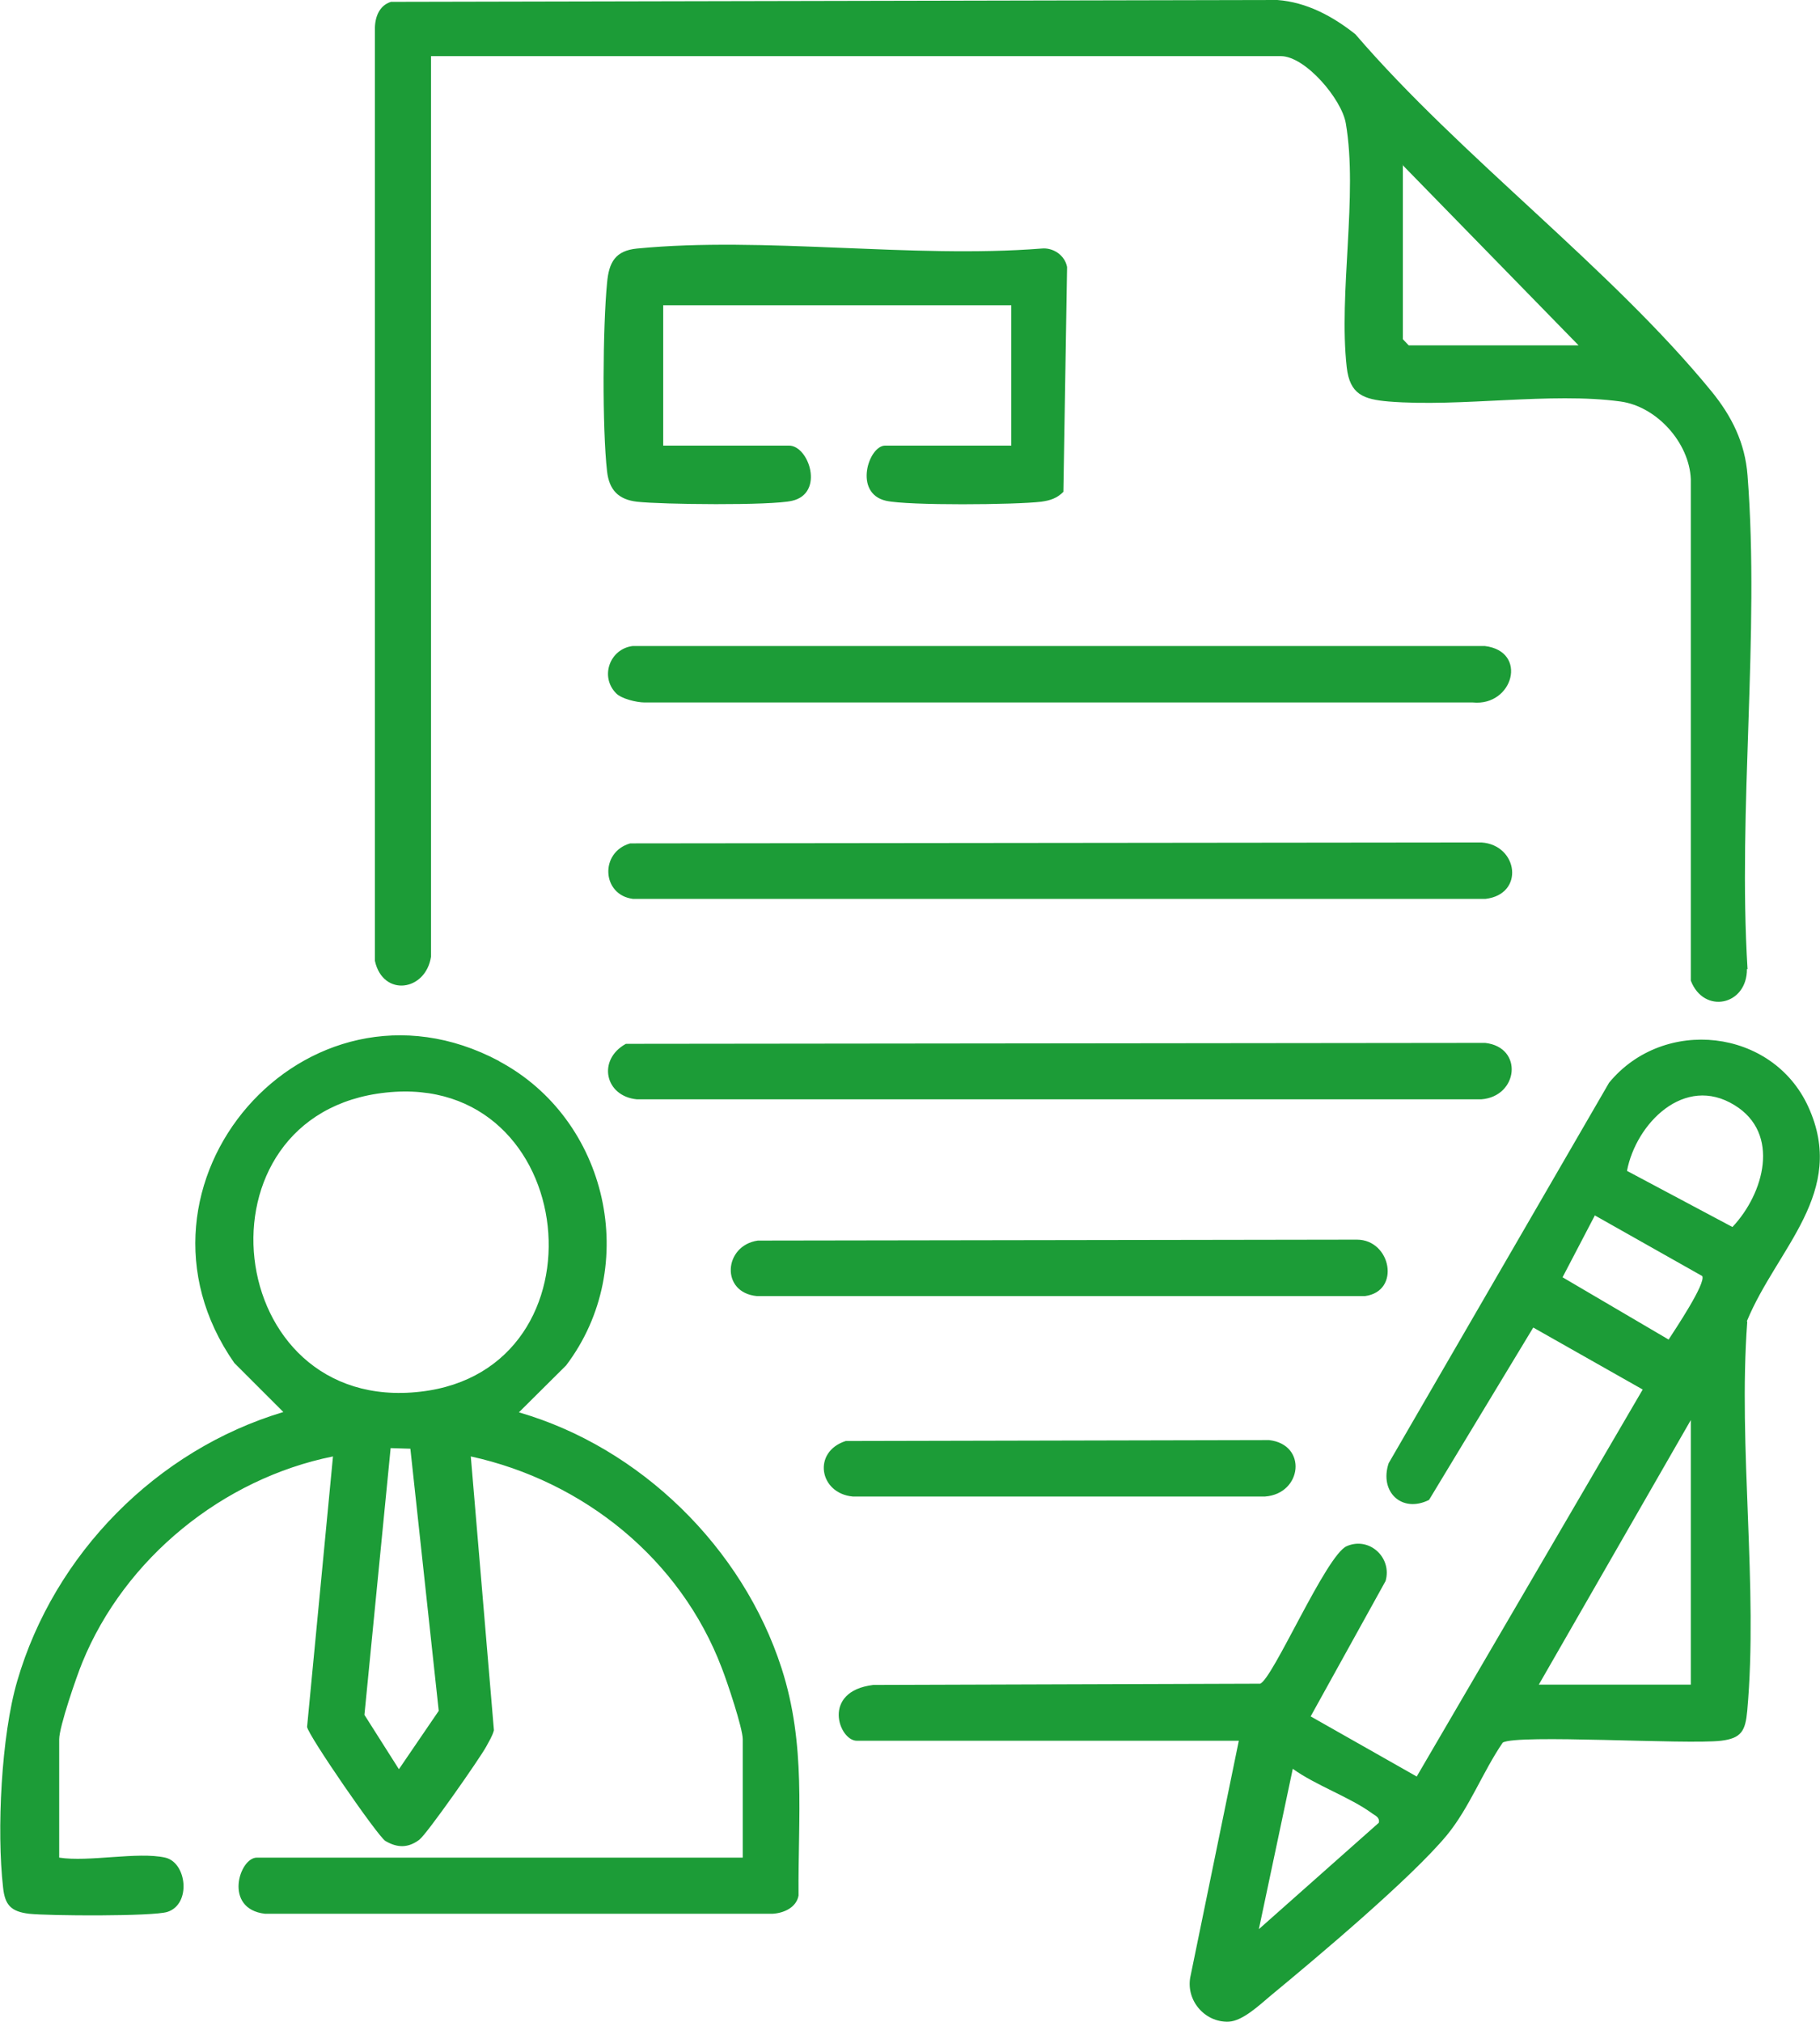 <?xml version="1.0" encoding="UTF-8"?>
<svg id="Layer_1" data-name="Layer 1" xmlns="http://www.w3.org/2000/svg" viewBox="0 0 59.03 65.57">
  <path d="m56.67,42.87c-.3,4.06.36,8.61,0,12.61-.06.64-.18.89-.85.97-1.13.13-6.62-.22-7.08.06-.65.95-1.08,2.11-1.81,3-1.16,1.4-4.22,3.97-5.71,5.2-.36.3-.91.83-1.37.85-.79.03-1.42-.72-1.23-1.51l1.56-7.6h-12.39c-.58,0-1.16-1.6.53-1.81l12.55-.04c.41-.14,2.14-4.17,2.81-4.46.73-.32,1.48.37,1.26,1.13l-2.43,4.39,3.44,1.95,7.33-12.55-3.55-2.01-3.38,5.59c-.88.44-1.62-.26-1.31-1.19l7.15-12.34c1.77-2.15,5.3-1.76,6.46.78,1.27,2.78-1.01,4.58-1.99,6.95Zm-12.16,15.94c-.72-.53-1.83-.91-2.58-1.45l-1.1,5.2,3.89-3.45c.04-.17-.11-.23-.21-.3Zm5.4-4.18h4.93v-8.58l-4.93,8.58Zm1.82-15.22l-1.05,2.01,3.44,2.02c.2-.31,1.22-1.83,1.09-2.06l-3.49-1.97Zm4.53-3.57c-1.63-1.01-3.2.6-3.49,2.13l3.42,1.82c1.02-1.08,1.57-3.03.07-3.95Zm.4-4.42c.01,1.19-1.4,1.48-1.82.38V15.54c-.05-1.19-1.11-2.36-2.28-2.52-2.27-.31-5.17.19-7.52,0-.82-.07-1.26-.23-1.36-1.11-.27-2.4.37-5.59-.03-7.91-.13-.78-1.31-2.18-2.11-2.18H13.98v29.2c-.17,1.13-1.56,1.32-1.82.14V.97c-.01-.39.13-.79.52-.91l28.75-.06c.95.07,1.8.53,2.53,1.11,3.42,3.98,8.27,7.57,11.55,11.58.66.81,1.09,1.67,1.17,2.73.4,5.15-.32,10.81,0,16.01Zm-11.16-26.08v5.66l.19.2h5.51l-5.71-5.85Zm-29.32,29.07c3.54,1.88,4.62,6.65,2.18,9.87l-1.53,1.52c3.94,1.14,7.26,4.39,8.52,8.3.8,2.48.53,4.8.55,7.37-.07.39-.48.57-.84.59H8.59c-1.35-.16-.83-1.82-.26-1.82h15.76v-3.84c0-.36-.51-1.88-.68-2.31-1.34-3.53-4.48-6.06-8.14-6.86l.75,8.88c-.05.19-.16.36-.25.53-.22.4-1.92,2.83-2.17,3.02-.36.27-.71.27-1.1.04-.24-.14-2.51-3.43-2.54-3.7l.84-8.77c-3.57.72-6.75,3.3-8.13,6.68-.19.46-.75,2.09-.75,2.49v3.84c.97.15,2.55-.2,3.44,0,.7.16.85,1.51.07,1.76-.46.15-3.86.13-4.49.06-.57-.07-.78-.27-.84-.85-.21-1.84-.06-4.93.46-6.7,1.2-4.12,4.52-7.49,8.63-8.72l-1.59-1.59c-4.03-5.77,2.31-13.13,8.59-9.79Zm-3.24,22.96l1.29-1.89-.92-8.5-.64-.02-.85,8.65,1.11,1.75Zm.7-12.24c6.18-.71,5.19-10.38-1.12-9.7-6.41.68-5.34,10.45,1.12,9.7Zm30.64-3.1h-19.73c-1.19-.11-1.08-1.64.03-1.8l19.43-.03c1.11,0,1.43,1.68.26,1.83Zm3.76-6.38h-27.38c-1.05-.1-1.29-1.29-.36-1.8l27.87-.03c1.25.14,1.08,1.74-.13,1.83Zm.13-6.5h-27.64c-1.02-.13-1.08-1.52-.09-1.8l27.61-.03c1.19.08,1.41,1.68.13,1.83Zm-.39-6.37h-26.87c-.26,0-.76-.12-.93-.3-.53-.54-.2-1.44.54-1.53h27.64c1.41.17.92,1.96-.39,1.83Zm-22.19-8.33c.65,0,1.16,1.55.1,1.79-.68.16-4.24.12-5.03.03-.6-.07-.9-.38-.97-.98-.16-1.39-.14-4.7,0-6.12.06-.67.27-1.04.97-1.11,4.13-.4,8.92.33,13.12,0,.38-.04.76.22.83.6l-.12,7.29c-.21.21-.43.28-.72.32-.82.1-4.32.13-5.03-.03-1.07-.24-.57-1.79-.03-1.79h4.09v-4.55h-11.29v4.55h4.09Zm1.84,32.28l13.73-.03c1.25.14,1.08,1.74-.13,1.83h-13.37c-1.09-.1-1.32-1.45-.23-1.8Z" style="fill: #1c9c37; fill-rule: evenodd; stroke-width: 0px;"/>
</svg>